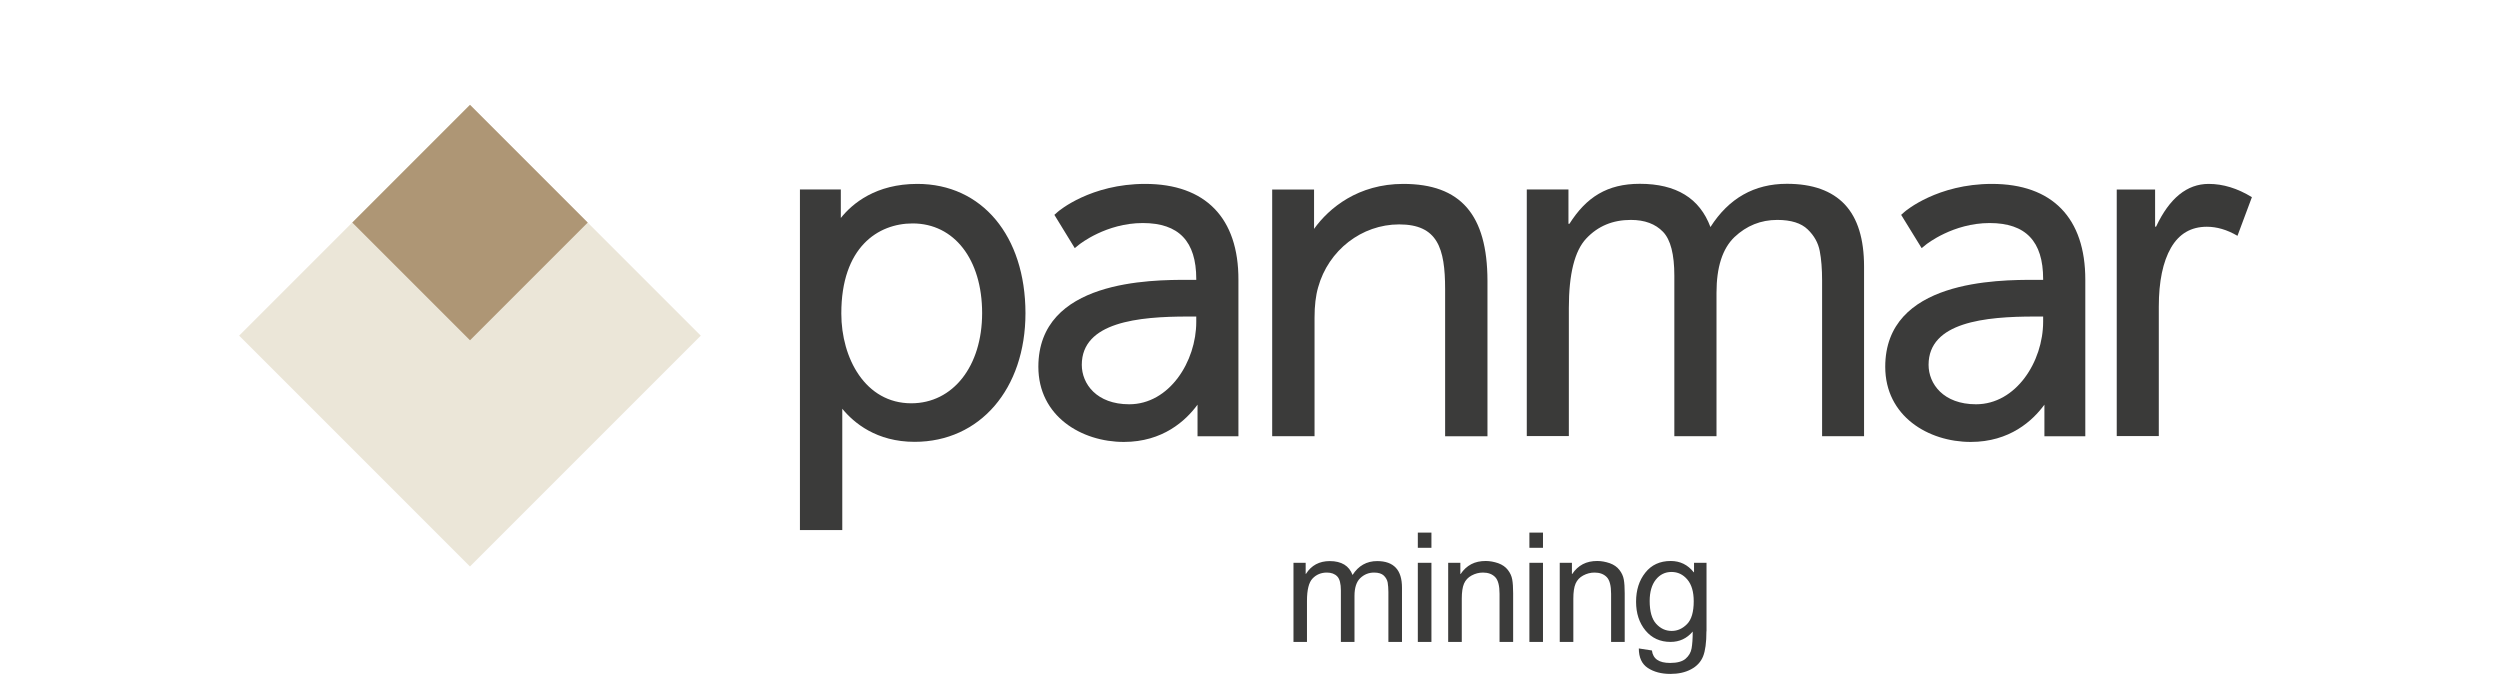 <svg width="230" height="64" viewBox="0 0 230 64" fill="none" xmlns="http://www.w3.org/2000/svg">
<path d="M84.395 16.919C80.588 16.919 78.433 18.706 77.356 20.053V17.431H73.594V48.766H77.49V37.92C77.49 37.812 77.49 37.705 77.49 37.606C78.559 38.908 80.642 40.649 84.143 40.649C90.15 40.649 94.343 35.783 94.343 28.807C94.334 21.696 90.338 16.919 84.395 16.919ZM83.964 20.556C87.789 20.556 90.356 23.869 90.356 28.807C90.356 33.691 87.672 37.103 83.838 37.103C79.609 37.103 77.401 32.955 77.401 28.852C77.392 22.737 80.785 20.556 83.964 20.556Z" fill="#3B3B3A"/>
<path d="M105.352 16.919C100.351 16.919 97.424 19.389 97.307 19.496L97.002 19.766L98.878 22.827L99.3 22.486C99.327 22.468 101.76 20.52 105.136 20.52C108.449 20.52 110.056 22.199 110.056 25.664V25.745H109.32C105.908 25.745 95.529 25.745 95.529 33.745C95.529 38.288 99.489 40.658 103.394 40.658C106.977 40.658 109.096 38.701 110.173 37.229V40.138H113.935V25.745C113.953 20.053 110.9 16.919 105.352 16.919ZM103.888 37.193C100.889 37.193 99.525 35.316 99.525 33.565C99.525 29.624 104.741 29.121 109.284 29.121H110.056V29.597C110.065 33.26 107.578 37.193 103.888 37.193Z" fill="#3B3B3A"/>
<path d="M129.099 16.919C124.96 16.919 122.275 19.128 120.893 21.058V17.44H117.041V40.129H120.938V29.238C120.938 28.125 121.045 27.2 121.27 26.428C122.213 23.025 125.274 20.645 128.722 20.645C132.259 20.645 132.951 22.827 132.951 26.607V40.138H136.847V25.835C136.838 19.748 134.378 16.919 129.099 16.919Z" fill="#3B3B3A"/>
<path d="M183.256 16.919C178.255 16.919 175.328 19.389 175.211 19.496L174.906 19.766L176.791 22.827L177.213 22.486C177.24 22.468 179.673 20.52 183.049 20.52C186.362 20.52 187.969 22.199 187.969 25.664V25.745H187.233C183.821 25.745 173.442 25.745 173.442 33.745C173.442 38.288 177.402 40.658 181.307 40.658C184.899 40.658 187.009 38.701 188.086 37.229V40.138H191.848V25.745C191.857 20.053 188.804 16.919 183.256 16.919ZM181.792 37.193C178.794 37.193 177.429 35.316 177.429 33.565C177.429 29.624 182.645 29.121 187.197 29.121H187.969V29.597C187.969 33.26 185.482 37.193 181.792 37.193Z" fill="#3B3B3A"/>
<path d="M171.502 40.128H167.633V25.799C167.633 24.748 167.561 23.841 167.417 23.096C167.273 22.342 166.905 21.678 166.304 21.103C165.711 20.528 164.777 20.232 163.511 20.232C161.994 20.232 160.683 20.762 159.57 21.812C158.466 22.872 157.918 24.578 157.918 26.948V40.128H154.039V25.368C154.039 23.401 153.698 22.055 152.998 21.328C152.297 20.6 151.319 20.232 150.035 20.232C148.374 20.232 147.009 20.798 145.932 21.947C144.863 23.087 144.334 25.215 144.334 28.34V40.119H140.464V17.431H144.298V20.591H144.387C145.941 18.14 147.862 16.91 150.861 16.91C152.54 16.91 153.914 17.242 155 17.907C156.077 18.562 156.867 19.568 157.361 20.888C159.049 18.239 161.393 16.91 164.391 16.91C166.762 16.91 168.53 17.548 169.725 18.814C170.91 20.079 171.493 21.992 171.493 24.524V40.128H171.502Z" fill="#3A3A39"/>
<path d="M207.175 18.14L205.847 21.696C204.886 21.13 203.943 20.861 203.027 20.861C201.573 20.861 200.477 21.507 199.732 22.791C198.987 24.084 198.61 25.889 198.61 28.214V40.12H194.74V17.44H198.269V20.852H198.359C199.589 18.23 201.205 16.919 203.198 16.919C204.518 16.919 205.847 17.323 207.175 18.14Z" fill="#3A3A39"/>
<path d="M43.236 9.644L22 30.88L43.236 52.117L64.472 30.88L43.236 9.644Z" fill="#EBE6D8"/>
<path d="M43.24 9.645L32.409 20.476L43.24 31.306L54.071 20.476L43.24 9.645Z" fill="#AE9675"/>
<path d="M153.797 58.046C154.329 58.046 154.796 57.833 155.207 57.417C155.618 57 155.823 56.296 155.823 55.315C155.823 54.444 155.627 53.778 155.235 53.315C154.843 52.852 154.357 52.62 153.778 52.62C153.19 52.62 152.704 52.861 152.331 53.333C151.957 53.806 151.77 54.463 151.77 55.287C151.77 56.241 151.966 56.944 152.359 57.38C152.76 57.824 153.236 58.046 153.797 58.046ZM156.991 58.074C156.991 59.111 156.888 59.88 156.682 60.389C156.477 60.898 156.103 61.296 155.58 61.574C155.048 61.861 154.413 62 153.675 62C152.844 62 152.153 61.815 151.602 61.454C151.051 61.093 150.771 60.491 150.771 59.657L151.976 59.843C152.022 60.222 152.19 60.519 152.461 60.704C152.741 60.898 153.134 60.991 153.657 60.991C154.301 60.991 154.777 60.861 155.076 60.602C155.375 60.343 155.562 60.028 155.627 59.648C155.693 59.278 155.73 58.759 155.73 58.102C155.188 58.741 154.516 59.056 153.685 59.056C152.732 59.056 151.966 58.704 151.387 58.009C150.808 57.306 150.519 56.426 150.519 55.361C150.519 54.287 150.799 53.398 151.369 52.685C151.929 51.972 152.713 51.611 153.703 51.611C154.572 51.611 155.272 51.954 155.823 52.648H155.851V51.778H157V58.074H156.991ZM149.473 59.056H148.221V54.63C148.221 53.889 148.091 53.37 147.82 53.093C147.549 52.815 147.175 52.676 146.699 52.676C146.326 52.676 145.98 52.769 145.653 52.944C145.326 53.12 145.093 53.37 144.953 53.694C144.813 54.019 144.747 54.481 144.747 55.074V59.056H143.496V51.778H144.617V52.806H144.645C144.906 52.407 145.233 52.111 145.616 51.907C145.999 51.704 146.447 51.611 146.951 51.611C147.334 51.611 147.717 51.685 148.1 51.815C148.483 51.954 148.772 52.157 148.987 52.435C149.202 52.713 149.333 53 149.389 53.315C149.445 53.63 149.473 54.046 149.473 54.574V59.056V59.056ZM141.955 50.398H140.704V49H141.955V50.398ZM141.955 59.056H140.704V51.778H141.955V59.056ZM139.209 59.056H137.958V54.63C137.958 53.889 137.827 53.37 137.556 53.093C137.286 52.815 136.912 52.676 136.436 52.676C136.062 52.676 135.717 52.769 135.39 52.944C135.063 53.12 134.829 53.37 134.689 53.694C134.549 54.019 134.484 54.481 134.484 55.074V59.056H133.232V51.778H134.353V52.806H134.381C134.643 52.407 134.97 52.111 135.352 51.907C135.735 51.704 136.184 51.611 136.688 51.611C137.071 51.611 137.454 51.685 137.837 51.815C138.219 51.954 138.509 52.157 138.724 52.435C138.939 52.713 139.069 53 139.125 53.315C139.181 53.63 139.209 54.046 139.209 54.574V59.056ZM131.692 50.398H130.44V49H131.692V50.398ZM131.692 59.056H130.44V51.778H131.692V59.056ZM128.974 59.056H127.732V54.463C127.732 54.13 127.704 53.833 127.667 53.593C127.62 53.352 127.498 53.139 127.312 52.954C127.116 52.769 126.817 52.676 126.415 52.676C125.929 52.676 125.509 52.843 125.145 53.185C124.79 53.528 124.613 54.074 124.613 54.833V59.056H123.361V54.324C123.361 53.694 123.249 53.259 123.025 53.028C122.801 52.796 122.483 52.676 122.073 52.676C121.54 52.676 121.101 52.861 120.756 53.222C120.41 53.583 120.242 54.269 120.242 55.278V59.056H119V51.778H120.121V52.796H120.149C120.644 52.009 121.381 51.62 122.343 51.62C122.885 51.62 123.324 51.731 123.679 51.944C124.024 52.157 124.276 52.472 124.435 52.898C124.977 52.046 125.733 51.62 126.695 51.62C127.461 51.62 128.031 51.824 128.414 52.231C128.797 52.639 128.983 53.25 128.983 54.065V59.056H128.974Z" fill="#3B3B3A"/>
</svg>
